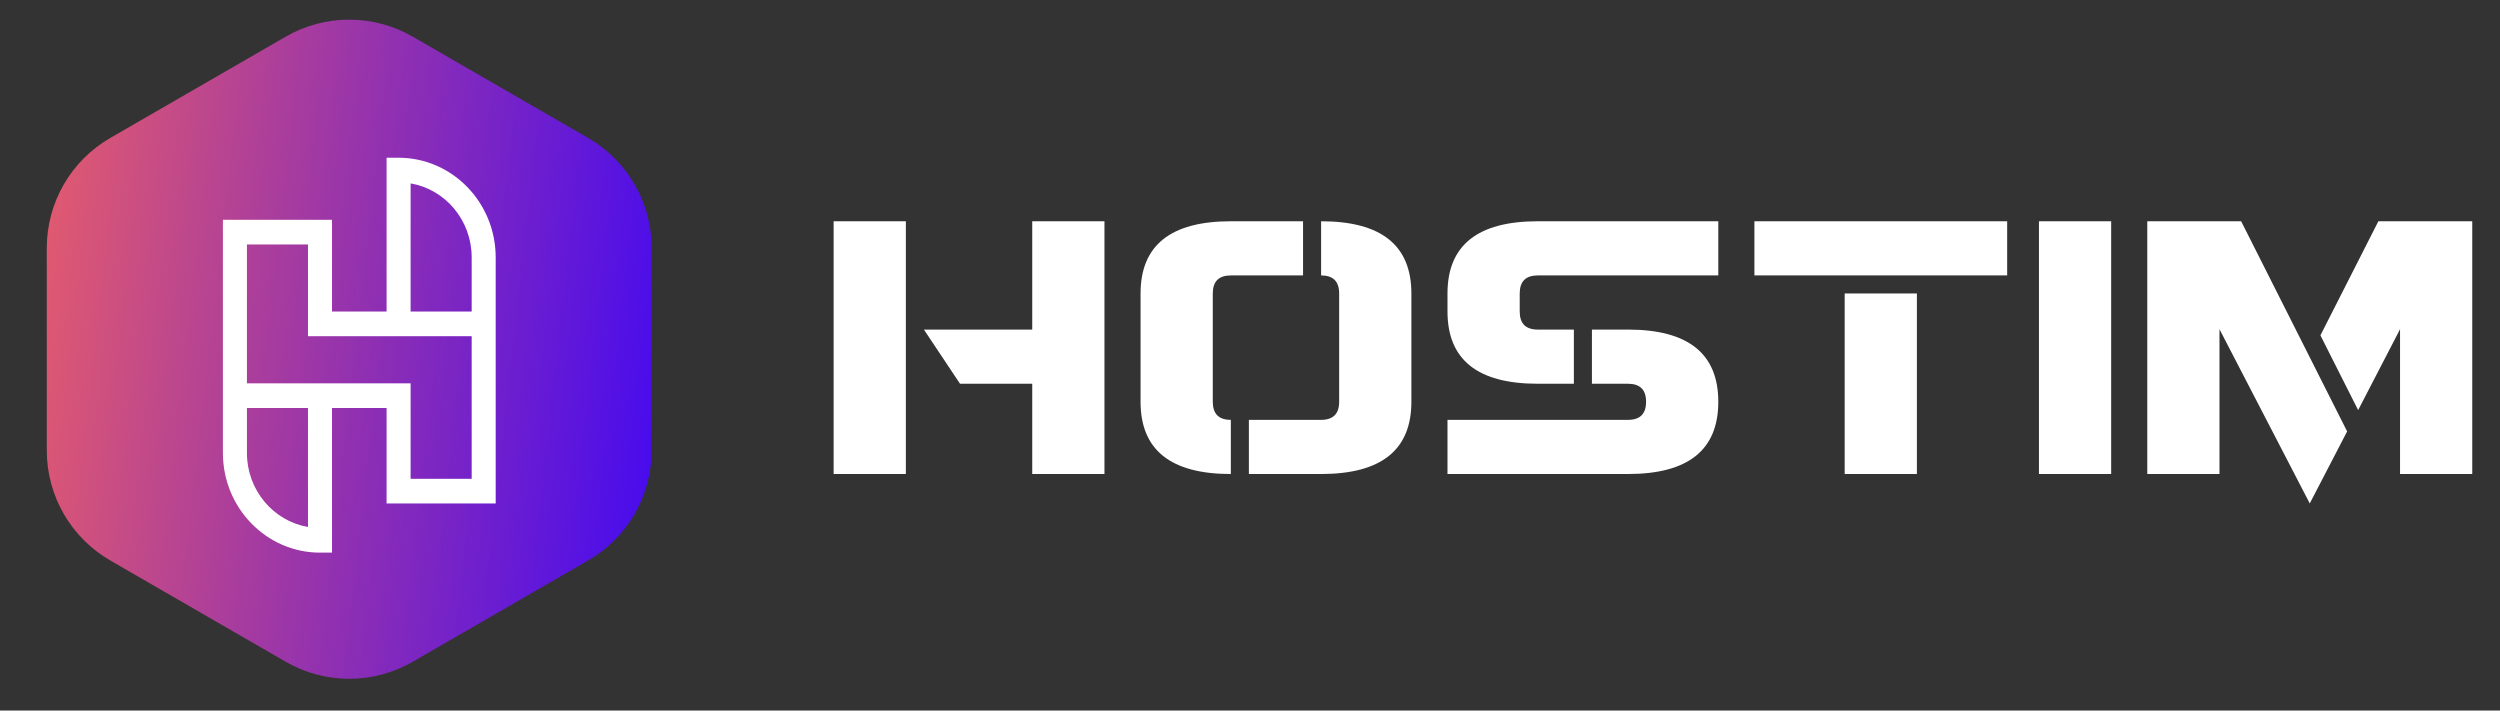<svg xmlns="http://www.w3.org/2000/svg" width="190" height="54" viewBox="0 0 190 54" fill="none"><rect x="0" y="0" width="190" height="54" fill="#333333" stroke="none"/><path d="M21.715 2.786C24.701 1.062 28.38 1.062 31.366 2.786L44.699 10.484C47.685 12.208 49.525 15.394 49.525 18.842V34.238C49.525 37.686 47.685 40.872 44.699 42.596L31.366 50.294C28.38 52.018 24.701 52.018 21.715 50.294L8.381 42.596C5.395 40.872 3.556 37.686 3.556 34.238V18.842C3.556 15.394 5.395 12.208 8.381 10.484L21.715 2.786Z" fill="url(#paint0_linear_1911_28)"></path><path d="M30.293 11.988H29.381V23.678H25.233V16.703H16.941V34.427C16.941 38.603 20.251 42 24.32 42H25.233V31.006H29.381V38.262H37.672V19.561C37.672 15.385 34.362 11.988 30.293 11.988ZM23.407 40.05C20.777 39.602 18.767 37.251 18.767 34.427V31.006H23.407V40.05ZM35.847 36.389H31.206V29.133H18.767V18.577H23.407V25.551H35.847V36.389ZM35.847 23.678H31.206V13.938C33.836 14.386 35.847 16.736 35.847 19.561V23.678Z" fill="white"></path><path d="M63.356 16.816H68.845V36.025H63.356V16.816ZM78.45 29.165H72.961L70.217 25.048H78.45V16.816H83.939V36.025H78.45V29.165ZM101.776 22.304C101.776 21.389 101.319 20.932 100.404 20.932V16.816C104.978 16.816 107.265 18.645 107.265 22.304V30.537C107.265 34.196 104.978 36.025 100.404 36.025H94.915V31.909H100.404C101.319 31.909 101.776 31.452 101.776 30.537V22.304ZM92.171 30.537C92.171 31.452 92.629 31.909 93.543 31.909V36.025C88.97 36.025 86.683 34.196 86.683 30.537V22.304C86.683 18.645 88.97 16.816 93.543 16.816H99.032V20.932H93.543C92.629 20.932 92.171 21.389 92.171 22.304V30.537ZM116.87 16.816H130.591V20.932H116.87C115.955 20.932 115.498 21.389 115.498 22.304V23.676C115.498 24.591 115.955 25.048 116.87 25.048H119.614V29.165H116.87C112.296 29.165 110.009 27.335 110.009 23.676V22.304C110.009 18.645 112.296 16.816 116.87 16.816ZM123.73 36.025H110.009V31.909H123.73C124.645 31.909 125.102 31.452 125.102 30.537C125.102 29.622 124.645 29.165 123.73 29.165H120.986V25.048H123.73C128.304 25.048 130.591 26.878 130.591 30.537C130.591 34.196 128.304 36.025 123.73 36.025ZM152.545 20.932H133.335V16.816H152.545V20.932ZM140.196 22.304H145.684V36.025H140.196V22.304ZM154.96 16.816H160.449V36.025H154.96V16.816ZM168.681 25.021V36.025H163.193V16.816H170.328L178.382 32.787L175.542 38.262L168.681 25.021ZM187.891 16.816V36.025H182.403V25.021L179.219 31.168L176.352 25.487L180.756 16.816H187.891Z" fill="white"></path><defs><linearGradient id="paint0_linear_1911_28" x1="0" y1="0" x2="59.944" y2="6.817" gradientUnits="userSpaceOnUse"><stop stop-color="#F16262"></stop><stop offset="1" stop-color="#3200FF"></stop></linearGradient></defs></svg>